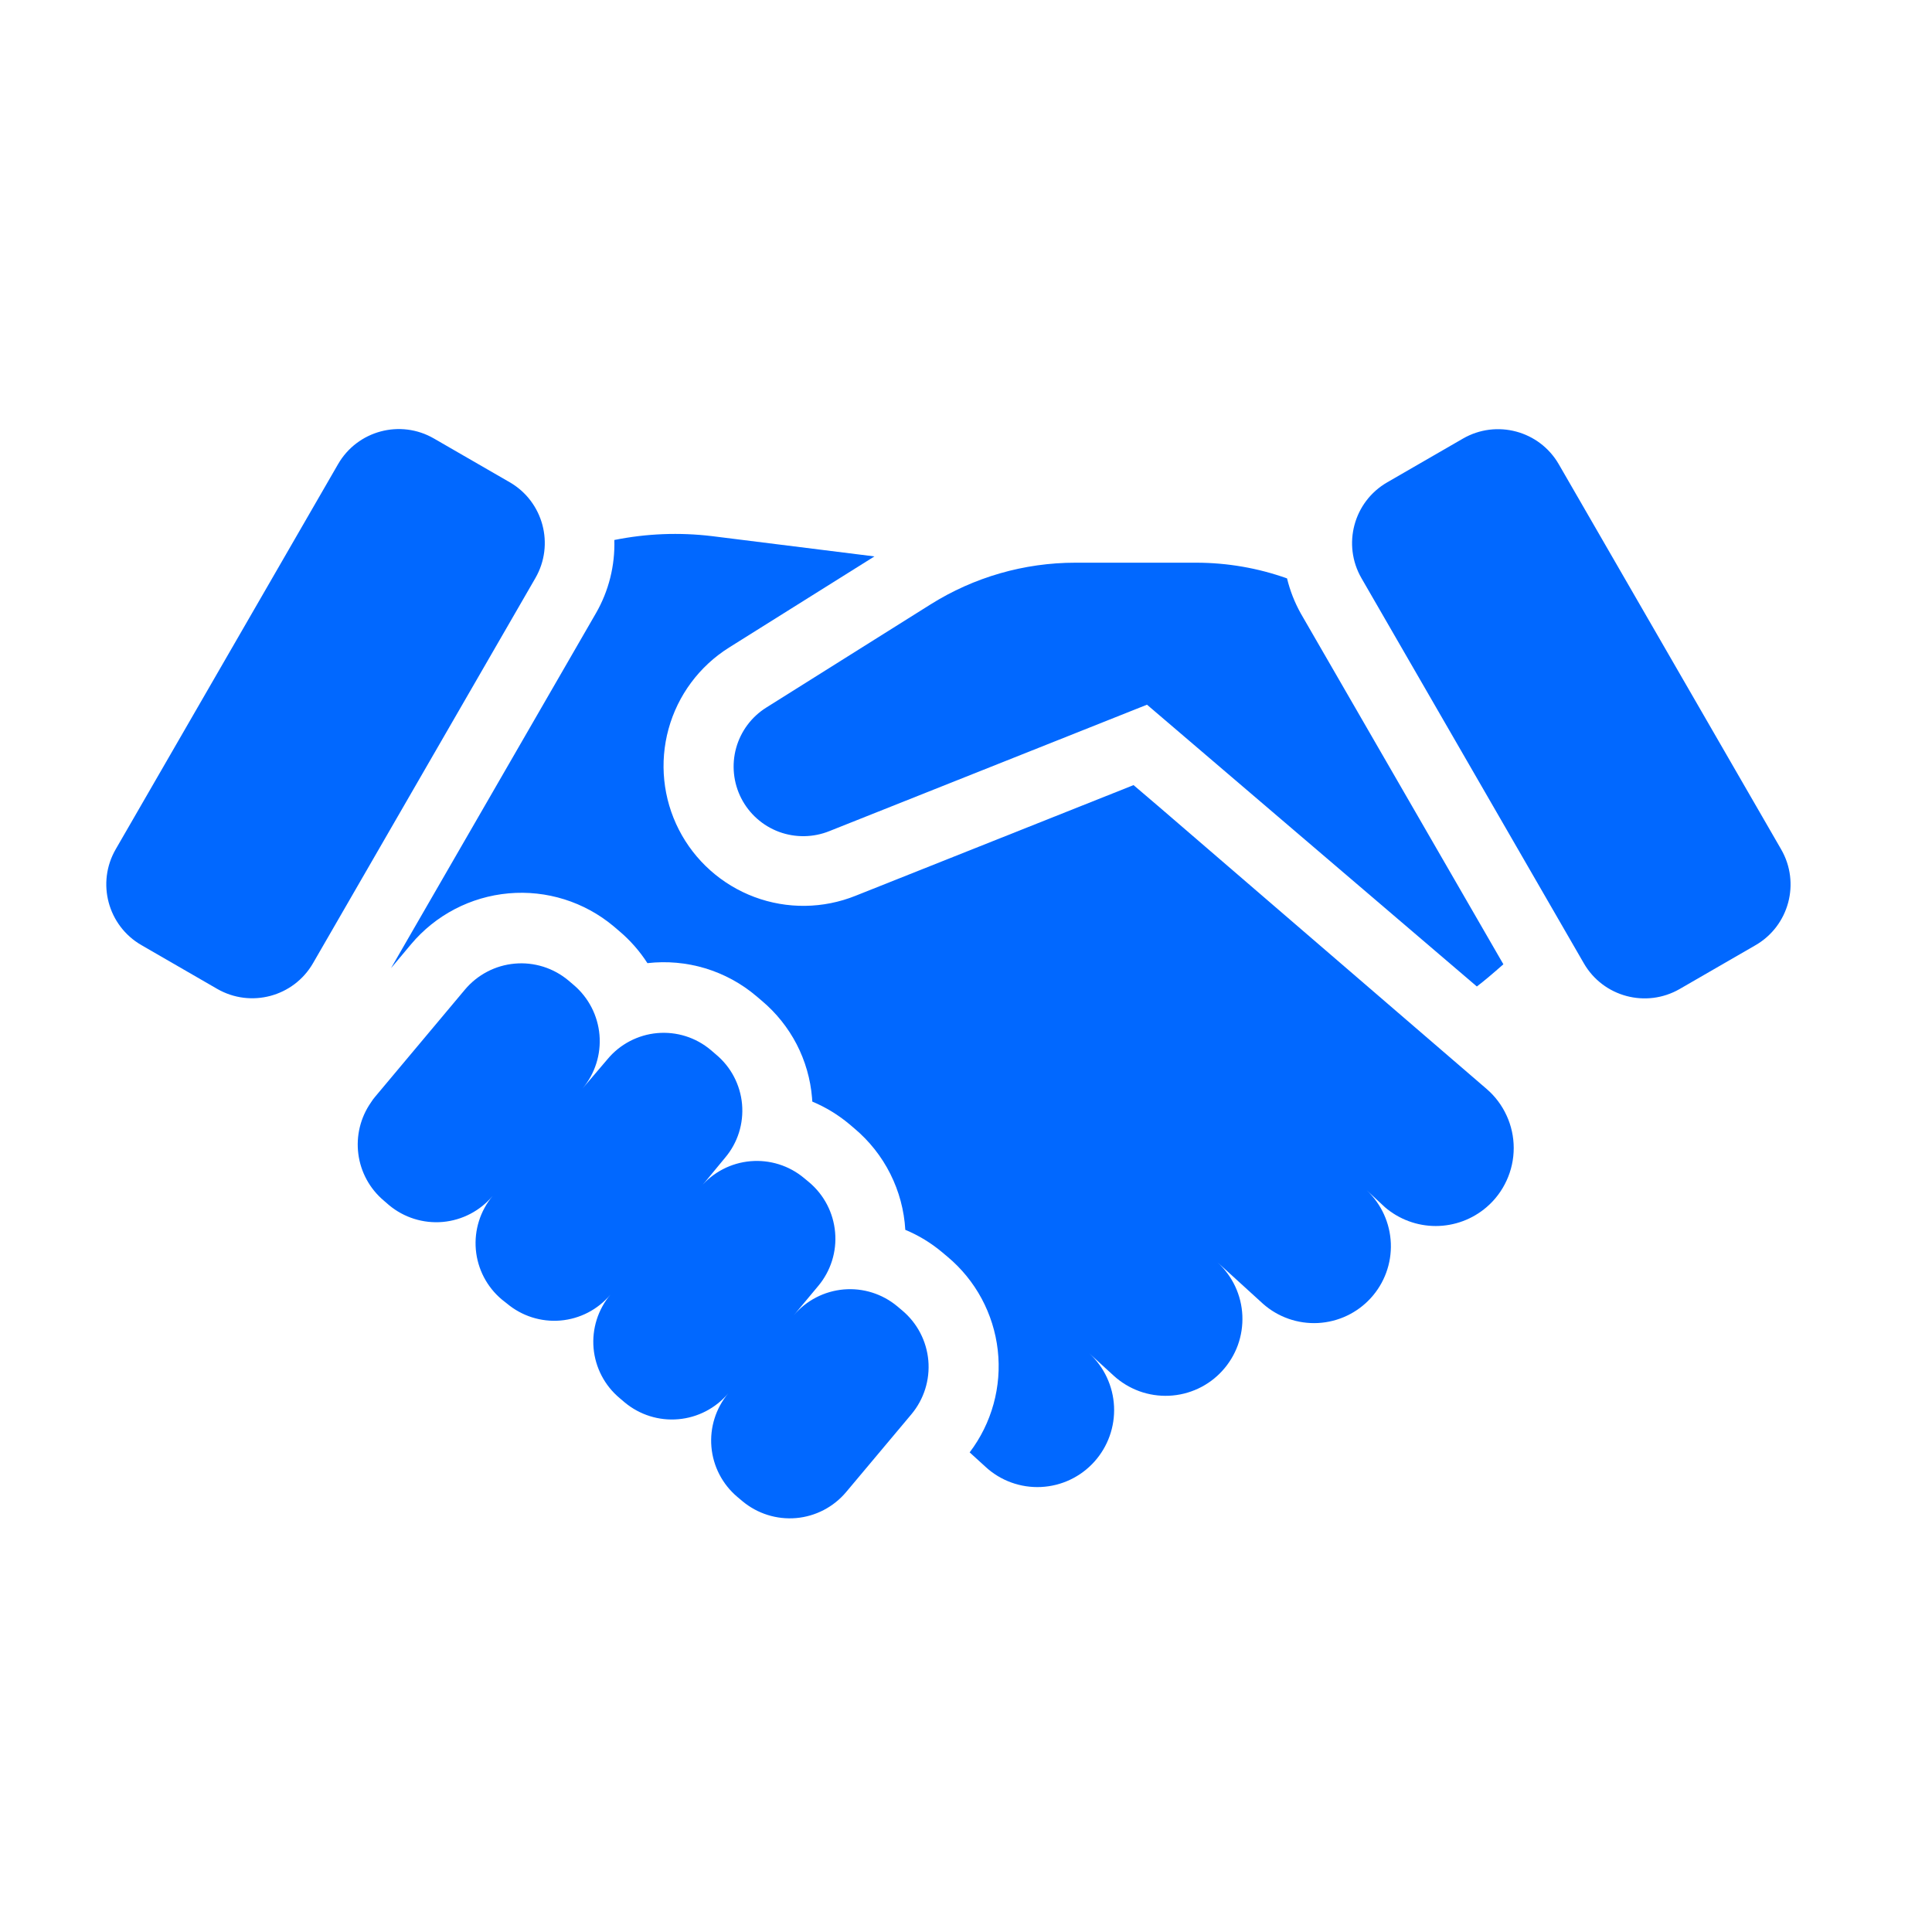 <svg width="48" height="48" viewBox="0 0 48 48" fill="none" xmlns="http://www.w3.org/2000/svg">
<path d="M22.42 32.562L22.293 32.455C21.921 32.145 21.442 31.994 20.96 32.036C20.477 32.079 20.031 32.31 19.719 32.68L20.329 31.949C20.64 31.577 20.791 31.098 20.748 30.616C20.706 30.133 20.475 29.687 20.105 29.375L19.977 29.269C19.606 28.958 19.126 28.808 18.644 28.85C18.162 28.892 17.716 29.123 17.404 29.494C17.449 29.44 17.495 29.393 17.54 29.338L18.015 28.763C18.17 28.58 18.287 28.368 18.359 28.14C18.431 27.911 18.457 27.671 18.436 27.433C18.415 27.194 18.346 26.962 18.235 26.75C18.124 26.538 17.971 26.35 17.787 26.197L17.659 26.087C17.476 25.933 17.264 25.816 17.036 25.744C16.807 25.672 16.567 25.646 16.328 25.667C16.09 25.688 15.858 25.757 15.646 25.868C15.434 25.979 15.246 26.131 15.093 26.316L14.471 27.046C14.783 26.675 14.935 26.196 14.894 25.713C14.853 25.231 14.622 24.784 14.253 24.471L14.124 24.361C13.94 24.207 13.728 24.09 13.499 24.018C13.27 23.946 13.028 23.919 12.789 23.941C12.55 23.962 12.317 24.03 12.104 24.142C11.892 24.253 11.703 24.405 11.549 24.589L9.317 27.252C9.28 27.295 9.247 27.341 9.217 27.389C8.956 27.762 8.844 28.22 8.903 28.672C8.962 29.123 9.188 29.537 9.537 29.83L9.664 29.94C10.036 30.251 10.516 30.401 10.999 30.359C11.482 30.316 11.929 30.083 12.24 29.712C11.93 30.084 11.78 30.563 11.822 31.046C11.865 31.529 12.097 31.975 12.468 32.286L12.596 32.387C12.966 32.697 13.443 32.849 13.925 32.808C14.406 32.767 14.851 32.537 15.163 32.168L15.168 32.162C15.014 32.345 14.897 32.558 14.825 32.786C14.753 33.015 14.726 33.256 14.747 33.495C14.768 33.734 14.836 33.966 14.947 34.179C15.058 34.392 15.209 34.58 15.393 34.734L15.52 34.842C15.892 35.152 16.371 35.303 16.854 35.26C17.336 35.218 17.782 34.986 18.094 34.616C17.784 34.987 17.633 35.467 17.675 35.949C17.717 36.432 17.949 36.878 18.319 37.19L18.446 37.297C18.818 37.607 19.297 37.758 19.78 37.716C20.262 37.674 20.708 37.442 21.02 37.072L22.646 35.134C22.956 34.762 23.106 34.283 23.064 33.801C23.021 33.319 22.79 32.874 22.42 32.562Z" fill="#0168FF"/>
<path d="M32.318 15.242C32.165 14.968 32.05 14.675 31.976 14.37C31.256 14.113 30.496 13.982 29.731 13.98H26.718C25.445 13.98 24.198 14.339 23.12 15.016L19.04 17.578C18.673 17.807 18.405 18.166 18.289 18.584C18.174 19.001 18.219 19.447 18.416 19.833C18.613 20.218 18.948 20.516 19.354 20.667C19.761 20.817 20.209 20.81 20.61 20.647L28.497 17.508L36.692 24.509C36.867 24.376 37.098 24.181 37.351 23.957L32.318 15.242Z" fill="#0168FF"/>
<path d="M36.346 10.897L34.464 11.984C33.63 12.465 33.344 13.532 33.826 14.366L39.35 23.933C39.831 24.767 40.898 25.052 41.732 24.571L43.614 23.484C44.448 23.003 44.734 21.936 44.252 21.102L38.728 11.535C38.247 10.701 37.181 10.415 36.346 10.897Z" fill="#0168FF"/>
<path d="M8.399 11.532L2.875 21.099C2.393 21.933 2.679 23 3.513 23.481L5.395 24.568C6.229 25.049 7.296 24.764 7.777 23.93L13.301 14.363C13.783 13.529 13.497 12.462 12.663 11.981L10.78 10.894C9.946 10.412 8.88 10.698 8.399 11.532Z" fill="#0168FF"/>
<path d="M33.956 29.572L34.406 29.991C34.758 30.293 35.206 30.46 35.67 30.46C36.134 30.46 36.583 30.293 36.934 29.991C37.146 29.809 37.315 29.584 37.431 29.33C37.548 29.077 37.608 28.801 37.608 28.522C37.608 28.244 37.548 27.968 37.431 27.715C37.315 27.461 37.146 27.236 36.934 27.054L28.81 20.058L28.163 19.506L21.259 22.254C20.454 22.578 19.557 22.59 18.744 22.286C17.931 21.982 17.261 21.385 16.866 20.612C16.471 19.839 16.38 18.947 16.61 18.11C16.84 17.273 17.375 16.553 18.11 16.09L21.725 13.824L17.689 13.32C16.88 13.223 16.062 13.255 15.263 13.416C15.282 14.053 15.124 14.683 14.806 15.235L9.714 24.055L10.214 23.458C10.823 22.733 11.694 22.279 12.637 22.195C13.58 22.111 14.518 22.405 15.244 23.012L15.387 23.134C15.658 23.363 15.893 23.631 16.085 23.929C16.567 23.874 17.055 23.917 17.52 24.057C17.985 24.198 18.416 24.431 18.787 24.745L18.927 24.864C19.284 25.164 19.578 25.531 19.793 25.945C20.007 26.359 20.137 26.812 20.175 27.276C20.175 27.308 20.181 27.338 20.182 27.369C20.514 27.508 20.823 27.696 21.099 27.927L21.224 28.033C21.596 28.345 21.901 28.729 22.119 29.163C22.337 29.597 22.464 30.07 22.492 30.555C22.825 30.693 23.134 30.882 23.41 31.114L23.54 31.223C24.239 31.807 24.686 32.638 24.789 33.543C24.892 34.448 24.642 35.358 24.091 36.084L24.485 36.443C24.67 36.614 24.887 36.746 25.124 36.832C25.36 36.918 25.612 36.956 25.863 36.944C26.114 36.932 26.361 36.871 26.588 36.763C26.816 36.655 27.02 36.503 27.188 36.316C27.526 35.941 27.702 35.447 27.678 34.942C27.654 34.438 27.432 33.963 27.06 33.621L27.67 34.179C27.855 34.348 28.072 34.479 28.308 34.565C28.543 34.65 28.794 34.688 29.044 34.677C29.295 34.666 29.541 34.605 29.768 34.499C29.995 34.393 30.199 34.243 30.368 34.057C30.537 33.872 30.668 33.656 30.754 33.42C30.839 33.184 30.877 32.934 30.866 32.683C30.855 32.433 30.794 32.187 30.688 31.96C30.581 31.733 30.431 31.529 30.246 31.36L31.38 32.393C31.755 32.725 32.246 32.896 32.747 32.87C33.248 32.843 33.718 32.621 34.056 32.251C34.395 31.88 34.574 31.392 34.555 30.891C34.536 30.39 34.321 29.916 33.956 29.572Z" fill="#0168FF"/>
</svg>
